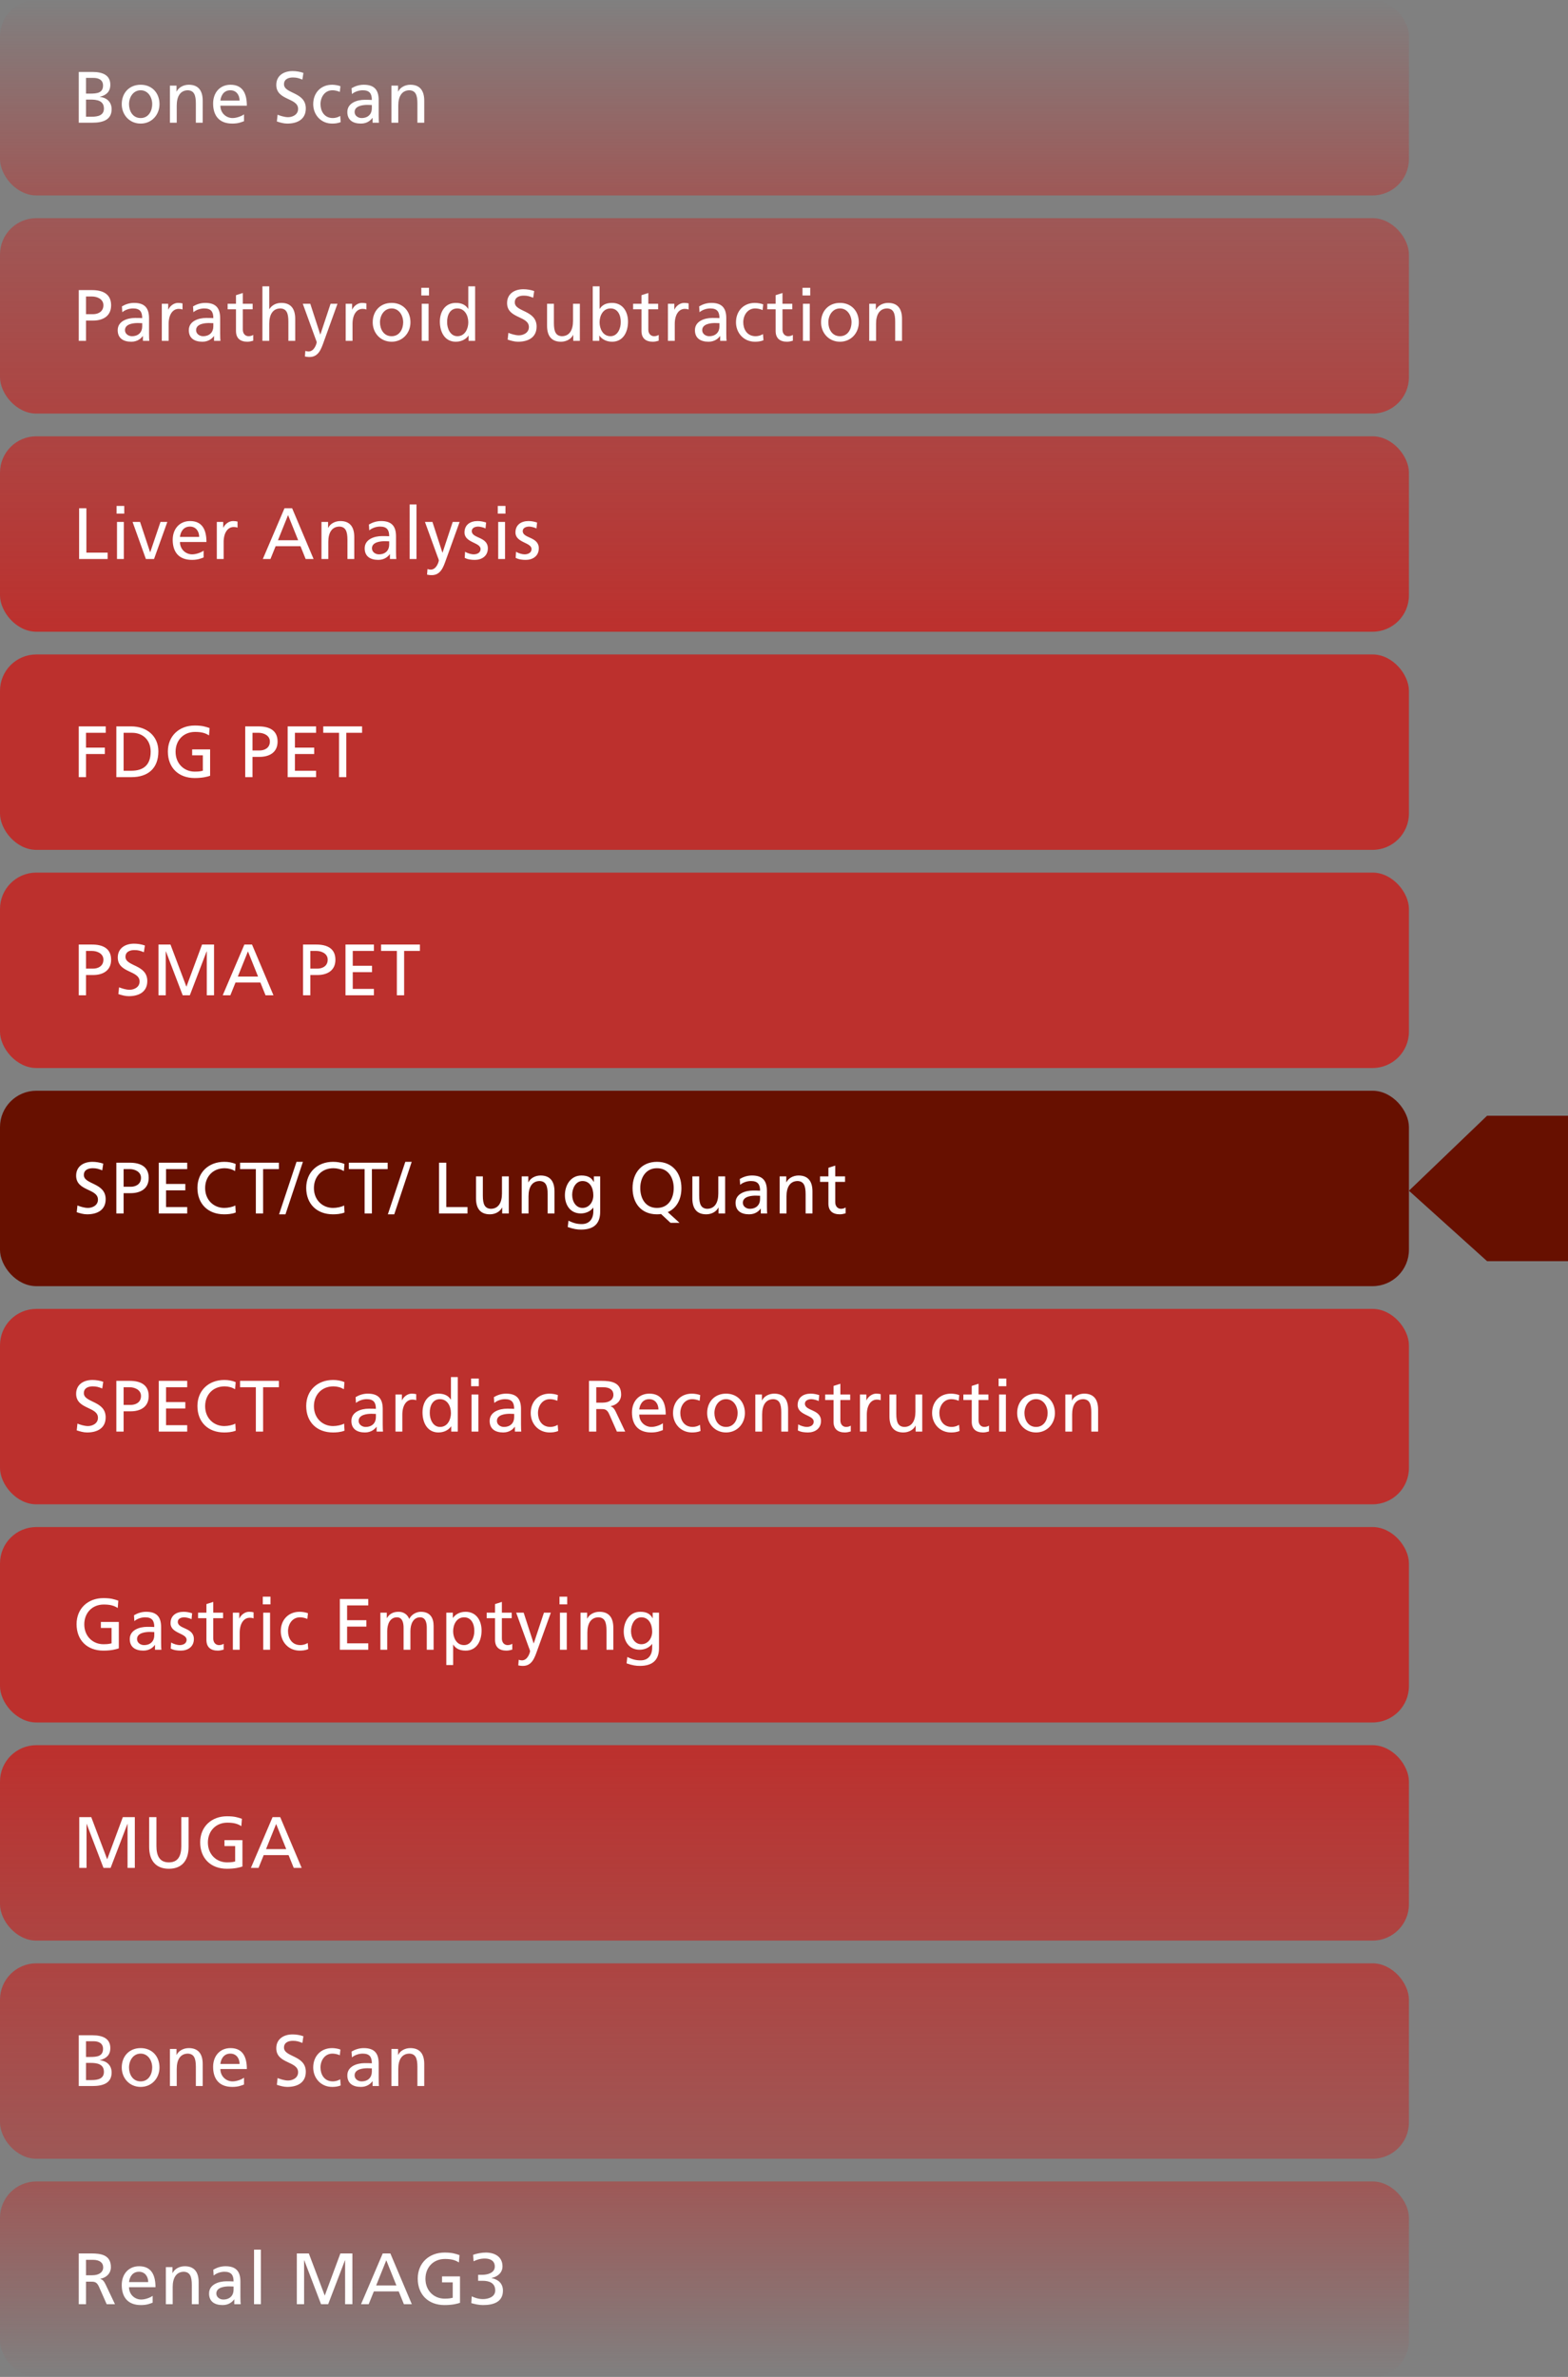 <svg width="345" height="523" viewBox="0 0 345 523" fill="none" xmlns="http://www.w3.org/2000/svg">
<rect x="0" y="0" width="345" height="523" fill="#808080" stroke="none"/>
<rect width="310" height="43" rx="8" fill="url(#paint0_linear_1_42)"/>
<path d="M17.328 27V15.832H20.352C22.672 15.832 24.272 16.584 24.272 18.648C24.272 20.184 23.376 20.952 21.968 21.304V21.336C23.488 21.464 24.56 22.456 24.56 24.024C24.56 26.424 22.576 27 20.304 27H17.328ZM18.928 21.912V25.688H20.128C21.568 25.688 22.864 25.384 22.864 23.88C22.864 22.152 21.344 21.912 19.968 21.912H18.928ZM18.928 17.144V20.6H19.808C21.36 20.6 22.672 20.456 22.672 18.808C22.672 17.48 21.536 17.144 20.608 17.144H18.928ZM26.787 22.92C26.787 20.44 28.451 18.648 30.947 18.648C33.427 18.648 35.091 20.44 35.091 22.92C35.091 25.256 33.395 27.192 30.947 27.192C28.483 27.192 26.787 25.256 26.787 22.92ZM28.387 22.92C28.387 24.376 29.171 25.976 30.947 25.976C32.707 25.976 33.491 24.376 33.491 22.92C33.491 21.368 32.547 19.864 30.947 19.864C29.331 19.864 28.387 21.368 28.387 22.92ZM37.383 27V18.84H38.839V20.136H38.87C39.319 19.208 40.407 18.648 41.542 18.648C43.654 18.648 44.599 19.96 44.599 22.152V27H43.094V22.776C43.094 20.872 42.678 19.944 41.367 19.864C39.654 19.864 38.886 21.24 38.886 23.224V27H37.383ZM53.69 25.16V26.664C53.114 26.872 52.458 27.192 51.114 27.192C48.218 27.192 46.89 25.432 46.89 22.776C46.89 20.36 48.41 18.648 50.714 18.648C53.434 18.648 54.314 20.632 54.314 23.256H48.49C48.49 24.872 49.754 25.976 51.178 25.976C52.17 25.976 53.322 25.464 53.69 25.16ZM48.49 22.136H52.714C52.714 20.888 51.978 19.864 50.682 19.864C49.21 19.864 48.602 21.08 48.49 22.136ZM66.757 16.04L66.534 17.512C65.718 17.192 65.269 17.048 64.438 17.048C63.541 17.048 62.486 17.368 62.486 18.536C62.486 20.68 67.285 20.184 67.285 23.864C67.285 26.248 65.445 27.192 63.206 27.192C62.422 27.192 61.654 26.968 60.917 26.728L61.078 25.24C61.621 25.464 62.581 25.784 63.398 25.784C64.309 25.784 65.59 25.272 65.59 23.96C65.59 21.464 60.789 22.152 60.789 18.68C60.789 16.696 62.358 15.64 64.374 15.64C65.109 15.64 65.99 15.768 66.757 16.04ZM74.9 18.968L74.772 20.216C74.195 19.976 73.62 19.864 73.139 19.864C71.46 19.864 70.516 21.368 70.516 22.92C70.516 24.376 71.299 25.976 73.236 25.976C73.748 25.976 74.388 25.816 74.852 25.512L74.963 26.856C74.34 27.144 73.62 27.192 73.076 27.192C70.612 27.192 68.915 25.256 68.915 22.92C68.915 20.44 70.579 18.648 73.076 18.648C73.683 18.648 74.468 18.792 74.9 18.968ZM77.431 20.696L77.351 19.416C78.103 18.968 78.999 18.648 80.039 18.648C82.375 18.648 83.319 19.8 83.319 22.024V25.4C83.319 26.328 83.351 26.76 83.383 27H81.975V25.944H81.943C81.591 26.44 80.791 27.192 79.415 27.192C77.655 27.192 76.423 26.424 76.423 24.648C76.423 22.6 78.663 21.96 80.215 21.96C80.807 21.96 81.223 21.96 81.815 21.992C81.815 20.584 81.303 19.864 79.799 19.864C78.951 19.864 78.039 20.184 77.431 20.696ZM81.815 23.832V23.112C81.495 23.112 81.175 23.08 80.855 23.08C80.039 23.08 78.023 23.208 78.023 24.648C78.023 25.512 78.855 25.976 79.543 25.976C81.031 25.976 81.815 25.048 81.815 23.832ZM86.127 27V18.84H87.584V20.136H87.615C88.064 19.208 89.151 18.648 90.287 18.648C92.4 18.648 93.344 19.96 93.344 22.152V27H91.84V22.776C91.84 20.872 91.424 19.944 90.112 19.864C88.4 19.864 87.632 21.24 87.632 23.224V27H86.127Z" fill="white"/>
<rect y="48" width="310" height="43" rx="8" fill="url(#paint1_linear_1_42)"/>
<path d="M18.928 65.24V69.128H20.512C21.504 69.128 22.752 68.632 22.752 67.16C22.752 65.752 21.28 65.24 20.288 65.24H18.928ZM17.328 75V63.832H20.256C22.544 63.832 24.448 64.632 24.448 67.176C24.448 69.656 22.512 70.536 20.496 70.536H18.928V75H17.328ZM26.905 68.696L26.825 67.416C27.577 66.968 28.473 66.648 29.513 66.648C31.849 66.648 32.793 67.8 32.793 70.024V73.4C32.793 74.328 32.825 74.76 32.857 75H31.449V73.944H31.417C31.065 74.44 30.265 75.192 28.889 75.192C27.129 75.192 25.897 74.424 25.897 72.648C25.897 70.6 28.137 69.96 29.689 69.96C30.281 69.96 30.697 69.96 31.289 69.992C31.289 68.584 30.777 67.864 29.273 67.864C28.425 67.864 27.513 68.184 26.905 68.696ZM31.289 71.832V71.112C30.969 71.112 30.649 71.08 30.329 71.08C29.513 71.08 27.497 71.208 27.497 72.648C27.497 73.512 28.329 73.976 29.017 73.976C30.505 73.976 31.289 73.048 31.289 71.832ZM35.601 75V66.84H37.009V68.104H37.041C37.441 67.256 38.305 66.648 39.169 66.648C39.617 66.648 39.841 66.696 40.161 66.76V68.104C39.889 67.992 39.585 67.96 39.329 67.96C37.985 67.96 37.105 69.24 37.105 71.288V75H35.601ZM42.554 68.696L42.474 67.416C43.226 66.968 44.122 66.648 45.162 66.648C47.498 66.648 48.442 67.8 48.442 70.024V73.4C48.442 74.328 48.474 74.76 48.506 75H47.098V73.944H47.066C46.714 74.44 45.914 75.192 44.538 75.192C42.778 75.192 41.546 74.424 41.546 72.648C41.546 70.6 43.786 69.96 45.338 69.96C45.93 69.96 46.346 69.96 46.938 69.992C46.938 68.584 46.426 67.864 44.922 67.864C44.074 67.864 43.162 68.184 42.554 68.696ZM46.938 71.832V71.112C46.618 71.112 46.298 71.08 45.978 71.08C45.162 71.08 43.146 71.208 43.146 72.648C43.146 73.512 43.978 73.976 44.666 73.976C46.154 73.976 46.938 73.048 46.938 71.832ZM55.587 66.84V68.056H53.427V72.52C53.427 73.464 54.003 73.976 54.691 73.976C55.155 73.976 55.491 73.832 55.715 73.688V74.968C55.379 75.064 54.915 75.192 54.435 75.192C52.883 75.192 51.923 74.456 51.923 72.824V68.056H50.083V66.84H51.923V64.952L53.427 64.472V66.84H55.587ZM57.739 75V63H59.243V68.008H59.275C59.819 67.144 60.763 66.648 61.899 66.648C64.011 66.648 64.955 67.96 64.955 70.152V75H63.451V70.776C63.451 68.872 63.035 67.944 61.723 67.864C60.011 67.864 59.243 69.24 59.243 71.224V75H57.739ZM67.087 78.44L67.183 77.208C67.375 77.272 67.631 77.336 67.887 77.336C69.231 77.336 69.679 75.48 69.679 75.32C69.679 75.144 69.487 74.728 69.391 74.456L66.623 66.84H68.271L70.463 73.592H70.495L72.735 66.84H74.255L71.247 75.176C70.687 76.744 70.095 78.552 68.111 78.552C67.631 78.552 67.359 78.488 67.087 78.44ZM76.061 75V66.84H77.469V68.104H77.501C77.901 67.256 78.765 66.648 79.629 66.648C80.077 66.648 80.301 66.696 80.621 66.76V68.104C80.349 67.992 80.045 67.96 79.789 67.96C78.445 67.96 77.565 69.24 77.565 71.288V75H76.061ZM82.005 70.92C82.005 68.44 83.669 66.648 86.165 66.648C88.645 66.648 90.309 68.44 90.309 70.92C90.309 73.256 88.613 75.192 86.165 75.192C83.701 75.192 82.005 73.256 82.005 70.92ZM83.605 70.92C83.605 72.376 84.389 73.976 86.165 73.976C87.925 73.976 88.709 72.376 88.709 70.92C88.709 69.368 87.765 67.864 86.165 67.864C84.549 67.864 83.605 69.368 83.605 70.92ZM92.793 75V66.84H94.297V75H92.793ZM94.393 63.32V65.016H92.697V63.32H94.393ZM103.1 75V73.848H103.068C102.668 74.456 101.74 75.192 100.284 75.192C97.82 75.192 96.78 73 96.78 70.776C96.78 68.584 97.932 66.648 100.3 66.648C101.724 66.648 102.54 67.208 103.004 67.96H103.036V63H104.54V75H103.1ZM98.38 70.888C98.348 72.168 99.02 73.976 100.636 73.976C102.332 73.976 103.036 72.296 103.036 70.936C103.036 69.416 102.252 67.864 100.62 67.864C98.988 67.864 98.348 69.4 98.38 70.888ZM117.538 64.04L117.314 65.512C116.498 65.192 116.05 65.048 115.218 65.048C114.322 65.048 113.266 65.368 113.266 66.536C113.266 68.68 118.066 68.184 118.066 71.864C118.066 74.248 116.226 75.192 113.986 75.192C113.202 75.192 112.434 74.968 111.698 74.728L111.858 73.24C112.402 73.464 113.362 73.784 114.178 73.784C115.09 73.784 116.37 73.272 116.37 71.96C116.37 69.464 111.57 70.152 111.57 66.68C111.57 64.696 113.138 63.64 115.154 63.64C115.89 63.64 116.77 63.768 117.538 64.04ZM127.584 66.84V75H126.128V73.704H126.096C125.648 74.632 124.56 75.192 123.424 75.192C121.312 75.192 120.368 73.88 120.368 71.688V66.84H121.872V71.064C121.872 72.968 122.288 73.896 123.6 73.976C125.312 73.976 126.08 72.6 126.08 70.616V66.84H127.584ZM130.419 75V63H131.923V67.96H131.955C132.419 67.208 133.235 66.648 134.659 66.648C137.027 66.648 138.179 68.584 138.179 70.776C138.179 73.016 137.139 75.192 134.675 75.192C133.219 75.192 132.291 74.456 131.891 73.848H131.859V75H130.419ZM136.579 70.888C136.611 69.416 135.971 67.864 134.339 67.864C132.707 67.864 131.923 69.416 131.923 70.936C131.923 72.296 132.627 73.976 134.323 73.976C135.939 73.976 136.611 72.168 136.579 70.888ZM144.807 66.84V68.056H142.647V72.52C142.647 73.464 143.223 73.976 143.911 73.976C144.375 73.976 144.711 73.832 144.935 73.688V74.968C144.599 75.064 144.135 75.192 143.655 75.192C142.103 75.192 141.143 74.456 141.143 72.824V68.056H139.303V66.84H141.143V64.952L142.647 64.472V66.84H144.807ZM146.959 75V66.84H148.367V68.104H148.399C148.799 67.256 149.663 66.648 150.527 66.648C150.975 66.648 151.199 66.696 151.519 66.76V68.104C151.247 67.992 150.943 67.96 150.687 67.96C149.343 67.96 148.463 69.24 148.463 71.288V75H146.959ZM153.912 68.696L153.832 67.416C154.584 66.968 155.48 66.648 156.52 66.648C158.856 66.648 159.8 67.8 159.8 70.024V73.4C159.8 74.328 159.832 74.76 159.864 75H158.456V73.944H158.424C158.072 74.44 157.272 75.192 155.896 75.192C154.136 75.192 152.904 74.424 152.904 72.648C152.904 70.6 155.144 69.96 156.696 69.96C157.288 69.96 157.704 69.96 158.296 69.992C158.296 68.584 157.784 67.864 156.28 67.864C155.432 67.864 154.52 68.184 153.912 68.696ZM158.296 71.832V71.112C157.976 71.112 157.656 71.08 157.336 71.08C156.52 71.08 154.504 71.208 154.504 72.648C154.504 73.512 155.336 73.976 156.024 73.976C157.512 73.976 158.296 73.048 158.296 71.832ZM167.921 66.968L167.793 68.216C167.217 67.976 166.641 67.864 166.161 67.864C164.481 67.864 163.537 69.368 163.537 70.92C163.537 72.376 164.321 73.976 166.257 73.976C166.769 73.976 167.409 73.816 167.873 73.512L167.985 74.856C167.361 75.144 166.641 75.192 166.097 75.192C163.633 75.192 161.937 73.256 161.937 70.92C161.937 68.44 163.601 66.648 166.097 66.648C166.705 66.648 167.489 66.792 167.921 66.968ZM174.324 66.84V68.056H172.164V72.52C172.164 73.464 172.74 73.976 173.428 73.976C173.892 73.976 174.228 73.832 174.452 73.688V74.968C174.116 75.064 173.652 75.192 173.172 75.192C171.62 75.192 170.66 74.456 170.66 72.824V68.056H168.82V66.84H170.66V64.952L172.164 64.472V66.84H174.324ZM176.669 75V66.84H178.173V75H176.669ZM178.269 63.32V65.016H176.573V63.32H178.269ZM180.656 70.92C180.656 68.44 182.32 66.648 184.816 66.648C187.296 66.648 188.96 68.44 188.96 70.92C188.96 73.256 187.264 75.192 184.816 75.192C182.352 75.192 180.656 73.256 180.656 70.92ZM182.256 70.92C182.256 72.376 183.04 73.976 184.816 73.976C186.576 73.976 187.36 72.376 187.36 70.92C187.36 69.368 186.416 67.864 184.816 67.864C183.2 67.864 182.256 69.368 182.256 70.92ZM191.251 75V66.84H192.707V68.136H192.739C193.187 67.208 194.275 66.648 195.411 66.648C197.523 66.648 198.467 67.96 198.467 70.152V75H196.963V70.776C196.963 68.872 196.547 67.944 195.235 67.864C193.523 67.864 192.755 69.24 192.755 71.224V75H191.251Z" fill="white"/>
<rect y="96" width="310" height="43" rx="8" fill="url(#paint2_linear_1_42)"/>
<path d="M17.408 123V111.832H19.008V121.592H23.68V123H17.408ZM25.742 123V114.84H27.246V123H25.742ZM27.342 111.32V113.016H25.646V111.32H27.342ZM36.817 114.84L33.889 123H32.097L29.169 114.84H30.817L33.025 121.496H33.057L35.313 114.84H36.817ZM44.799 121.16V122.664C44.223 122.872 43.567 123.192 42.223 123.192C39.327 123.192 37.999 121.432 37.999 118.776C37.999 116.36 39.519 114.648 41.823 114.648C44.543 114.648 45.423 116.632 45.423 119.256H39.599C39.599 120.872 40.863 121.976 42.287 121.976C43.279 121.976 44.431 121.464 44.799 121.16ZM39.599 118.136H43.823C43.823 116.888 43.087 115.864 41.791 115.864C40.319 115.864 39.711 117.08 39.599 118.136ZM47.704 123V114.84H49.112V116.104H49.144C49.544 115.256 50.408 114.648 51.272 114.648C51.72 114.648 51.944 114.696 52.264 114.76V116.104C51.992 115.992 51.688 115.96 51.432 115.96C50.088 115.96 49.208 117.24 49.208 119.288V123H47.704ZM57.828 123L62.596 111.832H64.276L68.996 123H67.252L66.116 120.184H60.644L59.508 123H57.828ZM65.604 118.872L63.38 113.336L61.156 118.872H65.604ZM70.733 123V114.84H72.189V116.136H72.221C72.668 115.208 73.757 114.648 74.892 114.648C77.004 114.648 77.948 115.96 77.948 118.152V123H76.445V118.776C76.445 116.872 76.028 115.944 74.716 115.864C73.004 115.864 72.237 117.24 72.237 119.224V123H70.733ZM81.248 116.696L81.168 115.416C81.92 114.968 82.816 114.648 83.856 114.648C86.192 114.648 87.136 115.8 87.136 118.024V121.4C87.136 122.328 87.168 122.76 87.2 123H85.792V121.944H85.76C85.408 122.44 84.608 123.192 83.232 123.192C81.472 123.192 80.24 122.424 80.24 120.648C80.24 118.6 82.48 117.96 84.032 117.96C84.624 117.96 85.04 117.96 85.632 117.992C85.632 116.584 85.12 115.864 83.616 115.864C82.768 115.864 81.856 116.184 81.248 116.696ZM85.632 119.832V119.112C85.312 119.112 84.992 119.08 84.672 119.08C83.856 119.08 81.84 119.208 81.84 120.648C81.84 121.512 82.672 121.976 83.36 121.976C84.848 121.976 85.632 121.048 85.632 119.832ZM90.136 123V111H91.64V123H90.136ZM93.963 126.44L94.059 125.208C94.251 125.272 94.507 125.336 94.763 125.336C96.108 125.336 96.555 123.48 96.555 123.32C96.555 123.144 96.364 122.728 96.267 122.456L93.499 114.84H95.147L97.34 121.592H97.371L99.612 114.84H101.131L98.124 123.176C97.564 124.744 96.972 126.552 94.987 126.552C94.507 126.552 94.236 126.488 93.963 126.44ZM102.25 122.744L102.33 121.4C102.922 121.784 103.77 121.976 104.202 121.976C104.89 121.976 105.738 121.688 105.738 120.808C105.738 119.32 102.202 119.448 102.202 117.16C102.202 115.464 103.466 114.648 105.082 114.648C105.786 114.648 106.362 114.792 106.954 114.968L106.826 116.28C106.49 116.072 105.594 115.864 105.242 115.864C104.474 115.864 103.802 116.184 103.802 116.856C103.802 118.52 107.338 118.04 107.338 120.648C107.338 122.392 105.946 123.192 104.49 123.192C103.722 123.192 102.938 123.112 102.25 122.744ZM109.618 123V114.84H111.122V123H109.618ZM111.218 111.32V113.016H109.522V111.32H111.218ZM113.461 122.744L113.541 121.4C114.133 121.784 114.981 121.976 115.413 121.976C116.101 121.976 116.949 121.688 116.949 120.808C116.949 119.32 113.413 119.448 113.413 117.16C113.413 115.464 114.677 114.648 116.293 114.648C116.997 114.648 117.573 114.792 118.165 114.968L118.037 116.28C117.701 116.072 116.805 115.864 116.453 115.864C115.685 115.864 115.013 116.184 115.013 116.856C115.013 118.52 118.549 118.04 118.549 120.648C118.549 122.392 117.157 123.192 115.701 123.192C114.933 123.192 114.149 123.112 113.461 122.744Z" fill="white"/>
<rect y="144" width="310" height="43" rx="8" fill="#BC302D"/>
<path d="M17.328 171V159.832H23.264V161.24H18.928V164.504H23.072V165.912H18.928V171H17.328ZM25.598 171V159.832H28.894C32.206 159.832 34.846 161.88 34.846 165.32C34.846 169.064 32.574 171 28.894 171H25.598ZM27.198 161.24V169.592H28.878C31.63 169.592 33.15 168.264 33.15 165.384C33.15 162.776 31.374 161.24 29.07 161.24H27.198ZM46.119 160.2L45.991 161.816C45.207 161.304 44.359 161.048 42.919 161.048C40.343 161.048 38.631 162.92 38.631 165.416C38.631 168.04 40.519 169.784 42.839 169.784C43.943 169.784 44.231 169.672 44.631 169.592V166.2H42.279V164.888H46.231V170.696C45.623 170.904 44.567 171.192 42.823 171.192C39.287 171.192 36.935 168.92 36.935 165.368C36.935 161.928 39.431 159.64 42.839 159.64C44.471 159.64 45.191 159.88 46.119 160.2ZM55.555 161.24V165.128H57.139C58.131 165.128 59.379 164.632 59.379 163.16C59.379 161.752 57.907 161.24 56.915 161.24H55.555ZM53.955 171V159.832H56.883C59.171 159.832 61.075 160.632 61.075 163.176C61.075 165.656 59.139 166.536 57.123 166.536H55.555V171H53.955ZM63.291 171V159.832H69.547V161.24H64.891V164.504H69.132V165.912H64.891V169.592H69.547V171H63.291ZM74.596 171V161.24H71.124V159.832H79.668V161.24H76.196V171H74.596Z" fill="white"/>
<rect y="192" width="310" height="43" rx="8" fill="#BC302D"/>
<path d="M18.928 209.24V213.128H20.512C21.504 213.128 22.752 212.632 22.752 211.16C22.752 209.752 21.28 209.24 20.288 209.24H18.928ZM17.328 219V207.832H20.256C22.544 207.832 24.448 208.632 24.448 211.176C24.448 213.656 22.512 214.536 20.496 214.536H18.928V219H17.328ZM31.881 208.04L31.657 209.512C30.841 209.192 30.393 209.048 29.561 209.048C28.665 209.048 27.609 209.368 27.609 210.536C27.609 212.68 32.409 212.184 32.409 215.864C32.409 218.248 30.569 219.192 28.329 219.192C27.545 219.192 26.777 218.968 26.041 218.728L26.201 217.24C26.745 217.464 27.705 217.784 28.521 217.784C29.433 217.784 30.713 217.272 30.713 215.96C30.713 213.464 25.913 214.152 25.913 210.68C25.913 208.696 27.481 207.64 29.497 207.64C30.233 207.64 31.113 207.768 31.881 208.04ZM34.871 219V207.832H37.511L41.015 217.112L44.455 207.832H47.095V219H45.495V209.336H45.463L41.767 219H40.199L36.503 209.336H36.471V219H34.871ZM49.002 219L53.77 207.832H55.45L60.17 219H58.426L57.29 216.184H51.818L50.682 219H49.002ZM56.778 214.872L54.554 209.336L52.33 214.872H56.778ZM68.278 209.24V213.128H69.862C70.854 213.128 72.102 212.632 72.102 211.16C72.102 209.752 70.63 209.24 69.638 209.24H68.278ZM66.678 219V207.832H69.606C71.894 207.832 73.798 208.632 73.798 211.176C73.798 213.656 71.862 214.536 69.846 214.536H68.278V219H66.678ZM76.015 219V207.832H82.271V209.24H77.615V212.504H81.855V213.912H77.615V217.592H82.271V219H76.015ZM87.319 219V209.24H83.847V207.832H92.391V209.24H88.919V219H87.319Z" fill="white"/>
<rect y="240" width="310" height="43" rx="8" fill="#671000"/>
<path d="M22.72 256.04L22.496 257.512C21.68 257.192 21.232 257.048 20.4 257.048C19.504 257.048 18.448 257.368 18.448 258.536C18.448 260.68 23.248 260.184 23.248 263.864C23.248 266.248 21.408 267.192 19.168 267.192C18.384 267.192 17.616 266.968 16.88 266.728L17.04 265.24C17.584 265.464 18.544 265.784 19.36 265.784C20.272 265.784 21.552 265.272 21.552 263.96C21.552 261.464 16.752 262.152 16.752 258.68C16.752 256.696 18.32 255.64 20.336 255.64C21.072 255.64 21.952 255.768 22.72 256.04ZM27.198 257.24V261.128H28.782C29.774 261.128 31.022 260.632 31.022 259.16C31.022 257.752 29.55 257.24 28.558 257.24H27.198ZM25.598 267V255.832H28.526C30.814 255.832 32.718 256.632 32.718 259.176C32.718 261.656 30.782 262.536 28.766 262.536H27.198V267H25.598ZM34.935 267V255.832H41.191V257.24H36.535V260.504H40.775V261.912H36.535V265.592H41.191V267H34.935ZM51.855 256.12L51.727 257.672C51.023 257.256 50.239 257.048 49.423 257.048C46.847 257.048 45.135 258.904 45.135 261.416C45.135 264.04 47.023 265.784 49.343 265.784C50.143 265.784 51.215 265.576 51.775 265.24L51.871 266.792C51.023 267.144 49.983 267.192 49.327 267.192C45.791 267.192 43.439 264.92 43.439 261.368C43.439 257.928 45.935 255.64 49.343 255.64C50.207 255.64 51.055 255.768 51.855 256.12ZM56.291 267V257.24H52.819V255.832H61.362V257.24H57.891V267H56.291ZM61.403 267.192L65.243 255.64H66.651L62.811 267.192H61.403ZM75.79 256.12L75.662 257.672C74.958 257.256 74.174 257.048 73.358 257.048C70.782 257.048 69.07 258.904 69.07 261.416C69.07 264.04 70.958 265.784 73.278 265.784C74.078 265.784 75.15 265.576 75.71 265.24L75.806 266.792C74.958 267.144 73.918 267.192 73.262 267.192C69.726 267.192 67.374 264.92 67.374 261.368C67.374 257.928 69.87 255.64 73.278 255.64C74.142 255.64 74.99 255.768 75.79 256.12ZM80.225 267V257.24H76.754V255.832H85.297V257.24H81.826V267H80.225ZM85.338 267.192L89.178 255.64H90.586L86.746 267.192H85.338ZM96.592 267V255.832H98.192V265.592H102.864V267H96.592ZM111.95 258.84V267H110.494V265.704H110.462C110.014 266.632 108.926 267.192 107.79 267.192C105.678 267.192 104.734 265.88 104.734 263.688V258.84H106.238V263.064C106.238 264.968 106.654 265.896 107.966 265.976C109.678 265.976 110.446 264.6 110.446 262.616V258.84H111.95ZM114.786 267V258.84H116.242V260.136H116.274C116.722 259.208 117.81 258.648 118.946 258.648C121.058 258.648 122.002 259.96 122.002 262.152V267H120.498V262.776C120.498 260.872 120.082 259.944 118.77 259.864C117.058 259.864 116.29 261.24 116.29 263.224V267H114.786ZM132.053 258.84V266.648C132.053 269.128 130.773 270.552 127.845 270.552C126.981 270.552 126.229 270.44 124.917 269.992L125.077 268.6C126.229 269.128 126.917 269.336 128.021 269.336C129.605 269.336 130.549 268.264 130.549 266.536V265.736H130.517C129.877 266.584 128.821 267 127.781 267C125.445 267 124.293 265.096 124.293 262.984C124.293 260.888 125.477 258.648 127.941 258.648C129.381 258.648 130.181 259.176 130.629 260.056H130.661V258.84H132.053ZM128.165 265.784C129.573 265.784 130.549 264.536 130.549 263.016C130.549 261.32 129.765 259.864 128.165 259.864C126.645 259.864 125.893 261.512 125.893 262.904C125.893 264.44 126.757 265.784 128.165 265.784ZM140.875 261.416C140.875 263.64 141.979 265.784 144.555 265.784C147.131 265.784 148.235 263.64 148.235 261.416C148.235 259.144 147.019 257.032 144.555 257.048C142.091 257.032 140.875 259.144 140.875 261.416ZM147.531 269.064L145.451 267.128C145.307 267.144 145.163 267.16 145.019 267.176C144.875 267.192 144.715 267.192 144.555 267.192C141.147 267.192 139.179 264.808 139.179 261.416C139.179 258.104 141.163 255.64 144.555 255.64C147.947 255.64 149.931 258.104 149.931 261.416C149.931 263.912 148.859 265.864 146.923 266.712L149.515 269.064H147.531ZM159.55 258.84V267H158.094V265.704H158.062C157.614 266.632 156.526 267.192 155.39 267.192C153.278 267.192 152.334 265.88 152.334 263.688V258.84H153.838V263.064C153.838 264.968 154.254 265.896 155.566 265.976C157.278 265.976 158.046 264.6 158.046 262.616V258.84H159.55ZM162.85 260.696L162.77 259.416C163.522 258.968 164.418 258.648 165.458 258.648C167.794 258.648 168.738 259.8 168.738 262.024V265.4C168.738 266.328 168.77 266.76 168.802 267H167.394V265.944H167.362C167.01 266.44 166.21 267.192 164.834 267.192C163.074 267.192 161.842 266.424 161.842 264.648C161.842 262.6 164.082 261.96 165.634 261.96C166.226 261.96 166.642 261.96 167.234 261.992C167.234 260.584 166.722 259.864 165.218 259.864C164.37 259.864 163.458 260.184 162.85 260.696ZM167.234 263.832V263.112C166.914 263.112 166.594 263.08 166.274 263.08C165.458 263.08 163.442 263.208 163.442 264.648C163.442 265.512 164.274 265.976 164.962 265.976C166.45 265.976 167.234 265.048 167.234 263.832ZM171.546 267V258.84H173.002V260.136H173.034C173.482 259.208 174.57 258.648 175.706 258.648C177.818 258.648 178.762 259.96 178.762 262.152V267H177.258V262.776C177.258 260.872 176.842 259.944 175.53 259.864C173.818 259.864 173.05 261.24 173.05 263.224V267H171.546ZM185.934 258.84V260.056H183.774V264.52C183.774 265.464 184.35 265.976 185.038 265.976C185.502 265.976 185.838 265.832 186.062 265.688V266.968C185.726 267.064 185.262 267.192 184.782 267.192C183.23 267.192 182.27 266.456 182.27 264.824V260.056H180.43V258.84H182.27V256.952L183.774 256.472V258.84H185.934Z" fill="white"/>
<path d="M327.195 245.5H345V277.5H327.195L310 262L327.195 245.5Z" fill="#671000"/>
<rect y="288" width="310" height="43" rx="8" fill="#BC302D"/>
<path d="M22.72 304.04L22.496 305.512C21.68 305.192 21.232 305.048 20.4 305.048C19.504 305.048 18.448 305.368 18.448 306.536C18.448 308.68 23.248 308.184 23.248 311.864C23.248 314.248 21.408 315.192 19.168 315.192C18.384 315.192 17.616 314.968 16.88 314.728L17.04 313.24C17.584 313.464 18.544 313.784 19.36 313.784C20.272 313.784 21.552 313.272 21.552 311.96C21.552 309.464 16.752 310.152 16.752 306.68C16.752 304.696 18.32 303.64 20.336 303.64C21.072 303.64 21.952 303.768 22.72 304.04ZM27.198 305.24V309.128H28.782C29.774 309.128 31.022 308.632 31.022 307.16C31.022 305.752 29.55 305.24 28.558 305.24H27.198ZM25.598 315V303.832H28.526C30.814 303.832 32.718 304.632 32.718 307.176C32.718 309.656 30.782 310.536 28.766 310.536H27.198V315H25.598ZM34.935 315V303.832H41.191V305.24H36.535V308.504H40.775V309.912H36.535V313.592H41.191V315H34.935ZM51.855 304.12L51.727 305.672C51.023 305.256 50.239 305.048 49.423 305.048C46.847 305.048 45.135 306.904 45.135 309.416C45.135 312.04 47.023 313.784 49.343 313.784C50.143 313.784 51.215 313.576 51.775 313.24L51.871 314.792C51.023 315.144 49.983 315.192 49.327 315.192C45.791 315.192 43.439 312.92 43.439 309.368C43.439 305.928 45.935 303.64 49.343 303.64C50.207 303.64 51.055 303.768 51.855 304.12ZM56.291 315V305.24H52.819V303.832H61.362V305.24H57.891V315H56.291ZM75.79 304.12L75.662 305.672C74.958 305.256 74.174 305.048 73.358 305.048C70.782 305.048 69.07 306.904 69.07 309.416C69.07 312.04 70.958 313.784 73.278 313.784C74.078 313.784 75.15 313.576 75.71 313.24L75.806 314.792C74.958 315.144 73.918 315.192 73.262 315.192C69.726 315.192 67.374 312.92 67.374 309.368C67.374 305.928 69.87 303.64 73.278 303.64C74.142 303.64 74.99 303.768 75.79 304.12ZM78.322 308.696L78.242 307.416C78.993 306.968 79.889 306.648 80.93 306.648C83.266 306.648 84.21 307.8 84.21 310.024V313.4C84.21 314.328 84.242 314.76 84.273 315H82.865V313.944H82.834C82.481 314.44 81.681 315.192 80.305 315.192C78.546 315.192 77.314 314.424 77.314 312.648C77.314 310.6 79.553 309.96 81.106 309.96C81.698 309.96 82.114 309.96 82.706 309.992C82.706 308.584 82.194 307.864 80.689 307.864C79.841 307.864 78.93 308.184 78.322 308.696ZM82.706 311.832V311.112C82.385 311.112 82.066 311.08 81.746 311.08C80.93 311.08 78.913 311.208 78.913 312.648C78.913 313.512 79.746 313.976 80.433 313.976C81.921 313.976 82.706 313.048 82.706 311.832ZM87.018 315V306.84H88.426V308.104H88.458C88.858 307.256 89.722 306.648 90.586 306.648C91.034 306.648 91.258 306.696 91.578 306.76V308.104C91.306 307.992 91.002 307.96 90.746 307.96C89.402 307.96 88.522 309.24 88.522 311.288V315H87.018ZM99.283 315V313.848H99.251C98.851 314.456 97.923 315.192 96.467 315.192C94.003 315.192 92.963 313 92.963 310.776C92.963 308.584 94.115 306.648 96.483 306.648C97.907 306.648 98.723 307.208 99.187 307.96H99.219V303H100.723V315H99.283ZM94.563 310.888C94.531 312.168 95.203 313.976 96.819 313.976C98.515 313.976 99.219 312.296 99.219 310.936C99.219 309.416 98.435 307.864 96.803 307.864C95.171 307.864 94.531 309.4 94.563 310.888ZM103.75 315V306.84H105.254V315H103.75ZM105.35 303.32V305.016H103.654V303.32H105.35ZM108.745 308.696L108.665 307.416C109.417 306.968 110.313 306.648 111.353 306.648C113.689 306.648 114.633 307.8 114.633 310.024V313.4C114.633 314.328 114.665 314.76 114.697 315H113.289V313.944H113.257C112.905 314.44 112.105 315.192 110.729 315.192C108.969 315.192 107.737 314.424 107.737 312.648C107.737 310.6 109.977 309.96 111.529 309.96C112.121 309.96 112.537 309.96 113.129 309.992C113.129 308.584 112.617 307.864 111.113 307.864C110.265 307.864 109.353 308.184 108.745 308.696ZM113.129 311.832V311.112C112.809 311.112 112.489 311.08 112.169 311.08C111.353 311.08 109.337 311.208 109.337 312.648C109.337 313.512 110.169 313.976 110.857 313.976C112.345 313.976 113.129 313.048 113.129 311.832ZM122.754 306.968L122.626 308.216C122.05 307.976 121.474 307.864 120.994 307.864C119.314 307.864 118.37 309.368 118.37 310.92C118.37 312.376 119.154 313.976 121.09 313.976C121.602 313.976 122.242 313.816 122.706 313.512L122.818 314.856C122.194 315.144 121.474 315.192 120.93 315.192C118.466 315.192 116.77 313.256 116.77 310.92C116.77 308.44 118.434 306.648 120.93 306.648C121.538 306.648 122.322 306.792 122.754 306.968ZM129.592 315V303.832H132.328C134.536 303.832 136.664 304.184 136.664 306.856C136.664 308.216 135.656 309.176 134.36 309.4V309.432C134.856 309.624 135.096 309.864 135.448 310.552L137.56 315H135.736L134.024 311.128C133.528 310.04 133 310.04 132.152 310.04H131.192V315H129.592ZM131.192 305.24V308.632H132.552C134.072 308.632 134.968 307.96 134.968 306.888C134.968 305.88 134.2 305.24 132.728 305.24H131.192ZM145.852 313.16V314.664C145.276 314.872 144.62 315.192 143.276 315.192C140.38 315.192 139.052 313.432 139.052 310.776C139.052 308.36 140.572 306.648 142.876 306.648C145.596 306.648 146.476 308.632 146.476 311.256H140.652C140.652 312.872 141.916 313.976 143.34 313.976C144.332 313.976 145.484 313.464 145.852 313.16ZM140.652 310.136H144.876C144.876 308.888 144.14 307.864 142.844 307.864C141.372 307.864 140.764 309.08 140.652 310.136ZM154.068 306.968L153.94 308.216C153.364 307.976 152.788 307.864 152.308 307.864C150.628 307.864 149.684 309.368 149.684 310.92C149.684 312.376 150.468 313.976 152.404 313.976C152.916 313.976 153.556 313.816 154.02 313.512L154.132 314.856C153.508 315.144 152.788 315.192 152.244 315.192C149.78 315.192 148.084 313.256 148.084 310.92C148.084 308.44 149.748 306.648 152.244 306.648C152.852 306.648 153.636 306.792 154.068 306.968ZM155.592 310.92C155.592 308.44 157.256 306.648 159.752 306.648C162.232 306.648 163.896 308.44 163.896 310.92C163.896 313.256 162.2 315.192 159.752 315.192C157.288 315.192 155.592 313.256 155.592 310.92ZM157.192 310.92C157.192 312.376 157.976 313.976 159.752 313.976C161.512 313.976 162.296 312.376 162.296 310.92C162.296 309.368 161.352 307.864 159.752 307.864C158.136 307.864 157.192 309.368 157.192 310.92ZM166.187 315V306.84H167.643V308.136H167.675C168.123 307.208 169.211 306.648 170.347 306.648C172.459 306.648 173.403 307.96 173.403 310.152V315H171.899V310.776C171.899 308.872 171.483 307.944 170.171 307.864C168.459 307.864 167.691 309.24 167.691 311.224V315H166.187ZM175.55 314.744L175.63 313.4C176.222 313.784 177.07 313.976 177.502 313.976C178.19 313.976 179.038 313.688 179.038 312.808C179.038 311.32 175.502 311.448 175.502 309.16C175.502 307.464 176.766 306.648 178.382 306.648C179.086 306.648 179.662 306.792 180.254 306.968L180.126 308.28C179.79 308.072 178.894 307.864 178.542 307.864C177.774 307.864 177.102 308.184 177.102 308.856C177.102 310.52 180.638 310.04 180.638 312.648C180.638 314.392 179.246 315.192 177.79 315.192C177.022 315.192 176.238 315.112 175.55 314.744ZM187.063 306.84V308.056H184.903V312.52C184.903 313.464 185.479 313.976 186.167 313.976C186.631 313.976 186.967 313.832 187.191 313.688V314.968C186.855 315.064 186.391 315.192 185.911 315.192C184.359 315.192 183.399 314.456 183.399 312.824V308.056H181.559V306.84H183.399V304.952L184.903 304.472V306.84H187.063ZM189.216 315V306.84H190.624V308.104H190.656C191.056 307.256 191.92 306.648 192.784 306.648C193.232 306.648 193.456 306.696 193.776 306.76V308.104C193.504 307.992 193.2 307.96 192.944 307.96C191.6 307.96 190.72 309.24 190.72 311.288V315H189.216ZM202.92 306.84V315H201.464V313.704H201.432C200.984 314.632 199.896 315.192 198.76 315.192C196.648 315.192 195.704 313.88 195.704 311.688V306.84H197.208V311.064C197.208 312.968 197.624 313.896 198.936 313.976C200.648 313.976 201.416 312.6 201.416 310.616V306.84H202.92ZM211.068 306.968L210.94 308.216C210.364 307.976 209.788 307.864 209.308 307.864C207.628 307.864 206.684 309.368 206.684 310.92C206.684 312.376 207.468 313.976 209.404 313.976C209.916 313.976 210.556 313.816 211.02 313.512L211.132 314.856C210.508 315.144 209.788 315.192 209.244 315.192C206.78 315.192 205.084 313.256 205.084 310.92C205.084 308.44 206.748 306.648 209.244 306.648C209.852 306.648 210.636 306.792 211.068 306.968ZM217.471 306.84V308.056H215.311V312.52C215.311 313.464 215.887 313.976 216.575 313.976C217.039 313.976 217.375 313.832 217.599 313.688V314.968C217.263 315.064 216.799 315.192 216.319 315.192C214.767 315.192 213.807 314.456 213.807 312.824V308.056H211.967V306.84H213.807V304.952L215.311 304.472V306.84H217.471ZM219.816 315V306.84H221.32V315H219.816ZM221.416 303.32V305.016H219.72V303.32H221.416ZM223.803 310.92C223.803 308.44 225.467 306.648 227.963 306.648C230.443 306.648 232.107 308.44 232.107 310.92C232.107 313.256 230.411 315.192 227.963 315.192C225.499 315.192 223.803 313.256 223.803 310.92ZM225.403 310.92C225.403 312.376 226.187 313.976 227.963 313.976C229.723 313.976 230.507 312.376 230.507 310.92C230.507 309.368 229.563 307.864 227.963 307.864C226.347 307.864 225.403 309.368 225.403 310.92ZM234.398 315V306.84H235.854V308.136H235.886C236.334 307.208 237.422 306.648 238.558 306.648C240.67 306.648 241.614 307.96 241.614 310.152V315H240.11V310.776C240.11 308.872 239.694 307.944 238.382 307.864C236.67 307.864 235.902 309.24 235.902 311.224V315H234.398Z" fill="white"/>
<rect y="336" width="310" height="43" rx="8" fill="#BC302D"/>
<path d="M26.032 352.2L25.904 353.816C25.12 353.304 24.272 353.048 22.832 353.048C20.256 353.048 18.544 354.92 18.544 357.416C18.544 360.04 20.432 361.784 22.752 361.784C23.856 361.784 24.144 361.672 24.544 361.592V358.2H22.192V356.888H26.144V362.696C25.536 362.904 24.48 363.192 22.736 363.192C19.2 363.192 16.848 360.92 16.848 357.368C16.848 353.928 19.344 351.64 22.752 351.64C24.384 351.64 25.104 351.88 26.032 352.2ZM29.561 356.696L29.481 355.416C30.233 354.968 31.129 354.648 32.169 354.648C34.505 354.648 35.449 355.8 35.449 358.024V361.4C35.449 362.328 35.481 362.76 35.513 363H34.105V361.944H34.073C33.721 362.44 32.921 363.192 31.545 363.192C29.785 363.192 28.553 362.424 28.553 360.648C28.553 358.6 30.793 357.96 32.345 357.96C32.937 357.96 33.353 357.96 33.945 357.992C33.945 356.584 33.433 355.864 31.929 355.864C31.081 355.864 30.169 356.184 29.561 356.696ZM33.945 359.832V359.112C33.625 359.112 33.305 359.08 32.985 359.08C32.169 359.08 30.153 359.208 30.153 360.648C30.153 361.512 30.985 361.976 31.673 361.976C33.161 361.976 33.945 361.048 33.945 359.832ZM37.569 362.744L37.65 361.4C38.242 361.784 39.09 361.976 39.522 361.976C40.209 361.976 41.057 361.688 41.057 360.808C41.057 359.32 37.522 359.448 37.522 357.16C37.522 355.464 38.785 354.648 40.401 354.648C41.105 354.648 41.681 354.792 42.273 354.968L42.145 356.28C41.809 356.072 40.913 355.864 40.562 355.864C39.794 355.864 39.121 356.184 39.121 356.856C39.121 358.52 42.657 358.04 42.657 360.648C42.657 362.392 41.266 363.192 39.809 363.192C39.041 363.192 38.258 363.112 37.569 362.744ZM49.082 354.84V356.056H46.922V360.52C46.922 361.464 47.498 361.976 48.186 361.976C48.65 361.976 48.986 361.832 49.21 361.688V362.968C48.874 363.064 48.41 363.192 47.93 363.192C46.378 363.192 45.418 362.456 45.418 360.824V356.056H43.578V354.84H45.418V352.952L46.922 352.472V354.84H49.082ZM51.235 363V354.84H52.643V356.104H52.675C53.075 355.256 53.939 354.648 54.803 354.648C55.251 354.648 55.475 354.696 55.795 354.76V356.104C55.523 355.992 55.219 355.96 54.963 355.96C53.619 355.96 52.739 357.24 52.739 359.288V363H51.235ZM57.916 363V354.84H59.42V363H57.916ZM59.516 351.32V353.016H57.82V351.32H59.516ZM67.759 354.968L67.631 356.216C67.055 355.976 66.479 355.864 65.999 355.864C64.319 355.864 63.375 357.368 63.375 358.92C63.375 360.376 64.159 361.976 66.095 361.976C66.607 361.976 67.247 361.816 67.711 361.512L67.823 362.856C67.199 363.144 66.479 363.192 65.935 363.192C63.471 363.192 61.775 361.256 61.775 358.92C61.775 356.44 63.439 354.648 65.935 354.648C66.543 354.648 67.327 354.792 67.759 354.968ZM74.773 363V351.832H81.029V353.24H76.373V356.504H80.613V357.912H76.373V361.592H81.029V363H74.773ZM83.694 363V354.84H85.102V356.024H85.134C85.71 355.08 86.526 354.648 87.726 354.648C88.67 354.648 89.614 355.128 90.046 356.232C90.606 355.064 91.838 354.648 92.574 354.648C94.654 354.648 95.406 355.992 95.406 357.768V363H93.902V358.136C93.902 357.128 93.662 355.864 92.446 355.864C90.91 355.864 90.302 357.368 90.302 358.888V363H88.798V358.136C88.798 357.128 88.558 355.864 87.342 355.864C85.806 355.864 85.198 357.368 85.198 358.888V363H83.694ZM98.199 366.36V354.84H99.639V355.992H99.671C100.071 355.384 100.999 354.648 102.439 354.648C104.807 354.648 105.959 356.584 105.959 358.776C105.959 361.016 104.919 363.192 102.455 363.192C101.015 363.192 100.199 362.632 99.735 361.88H99.703V366.36H98.199ZM104.359 358.888C104.391 357.416 103.751 355.864 102.119 355.864C100.487 355.864 99.703 357.416 99.703 358.936C99.703 360.296 100.407 361.976 102.103 361.976C103.719 361.976 104.391 360.168 104.359 358.888ZM112.586 354.84V356.056H110.426V360.52C110.426 361.464 111.002 361.976 111.69 361.976C112.154 361.976 112.49 361.832 112.714 361.688V362.968C112.378 363.064 111.914 363.192 111.434 363.192C109.882 363.192 108.922 362.456 108.922 360.824V356.056H107.082V354.84H108.922V352.952L110.426 352.472V354.84H112.586ZM114.035 366.44L114.131 365.208C114.323 365.272 114.579 365.336 114.835 365.336C116.179 365.336 116.627 363.48 116.627 363.32C116.627 363.144 116.435 362.728 116.339 362.456L113.571 354.84H115.219L117.411 361.592H117.443L119.683 354.84H121.203L118.195 363.176C117.635 364.744 117.043 366.552 115.059 366.552C114.579 366.552 114.307 366.488 114.035 366.44ZM123.201 363V354.84H124.705V363H123.201ZM124.801 351.32V353.016H123.105V351.32H124.801ZM127.732 363V354.84H129.188V356.136H129.22C129.668 355.208 130.756 354.648 131.892 354.648C134.004 354.648 134.948 355.96 134.948 358.152V363H133.444V358.776C133.444 356.872 133.028 355.944 131.716 355.864C130.004 355.864 129.236 357.24 129.236 359.224V363H127.732ZM144.999 354.84V362.648C144.999 365.128 143.719 366.552 140.791 366.552C139.927 366.552 139.175 366.44 137.863 365.992L138.023 364.6C139.175 365.128 139.863 365.336 140.967 365.336C142.551 365.336 143.495 364.264 143.495 362.536V361.736H143.463C142.823 362.584 141.767 363 140.727 363C138.391 363 137.239 361.096 137.239 358.984C137.239 356.888 138.423 354.648 140.887 354.648C142.327 354.648 143.127 355.176 143.575 356.056H143.607V354.84H144.999ZM141.111 361.784C142.519 361.784 143.495 360.536 143.495 359.016C143.495 357.32 142.711 355.864 141.111 355.864C139.591 355.864 138.839 357.512 138.839 358.904C138.839 360.44 139.703 361.784 141.111 361.784Z" fill="white"/>
<rect y="384" width="310" height="43" rx="8" fill="url(#paint3_linear_1_42)"/>
<path d="M17.44 411V399.832H20.08L23.584 409.112L27.024 399.832H29.664V411H28.064V401.336H28.032L24.336 411H22.768L19.072 401.336H19.04V411H17.44ZM41.491 399.832V406.376C41.491 409.512 39.907 411.192 37.155 411.192C34.403 411.192 32.819 409.512 32.819 406.376V399.832H34.419V406.168C34.419 408.312 35.091 409.784 37.155 409.784C39.219 409.784 39.891 408.312 39.891 406.168V399.832H41.491ZM53.228 400.2L53.1 401.816C52.316 401.304 51.468 401.048 50.028 401.048C47.452 401.048 45.74 402.92 45.74 405.416C45.74 408.04 47.628 409.784 49.948 409.784C51.052 409.784 51.34 409.672 51.74 409.592V406.2H49.388V404.888H53.34V410.696C52.732 410.904 51.676 411.192 49.932 411.192C46.396 411.192 44.044 408.92 44.044 405.368C44.044 401.928 46.54 399.64 49.948 399.64C51.58 399.64 52.3 399.88 53.228 400.2ZM55.205 411L59.973 399.832H61.653L66.373 411H64.629L63.493 408.184H58.021L56.885 411H55.205ZM62.981 406.872L60.757 401.336L58.533 406.872H62.981Z" fill="white"/>
<rect y="432" width="310" height="43" rx="8" fill="url(#paint4_linear_1_42)"/>
<path d="M17.328 459V447.832H20.352C22.672 447.832 24.272 448.584 24.272 450.648C24.272 452.184 23.376 452.952 21.968 453.304V453.336C23.488 453.464 24.56 454.456 24.56 456.024C24.56 458.424 22.576 459 20.304 459H17.328ZM18.928 453.912V457.688H20.128C21.568 457.688 22.864 457.384 22.864 455.88C22.864 454.152 21.344 453.912 19.968 453.912H18.928ZM18.928 449.144V452.6H19.808C21.36 452.6 22.672 452.456 22.672 450.808C22.672 449.48 21.536 449.144 20.608 449.144H18.928ZM26.787 454.92C26.787 452.44 28.451 450.648 30.947 450.648C33.427 450.648 35.091 452.44 35.091 454.92C35.091 457.256 33.395 459.192 30.947 459.192C28.483 459.192 26.787 457.256 26.787 454.92ZM28.387 454.92C28.387 456.376 29.171 457.976 30.947 457.976C32.707 457.976 33.491 456.376 33.491 454.92C33.491 453.368 32.547 451.864 30.947 451.864C29.331 451.864 28.387 453.368 28.387 454.92ZM37.383 459V450.84H38.839V452.136H38.87C39.319 451.208 40.407 450.648 41.542 450.648C43.654 450.648 44.599 451.96 44.599 454.152V459H43.094V454.776C43.094 452.872 42.678 451.944 41.367 451.864C39.654 451.864 38.886 453.24 38.886 455.224V459H37.383ZM53.69 457.16V458.664C53.114 458.872 52.458 459.192 51.114 459.192C48.218 459.192 46.89 457.432 46.89 454.776C46.89 452.36 48.41 450.648 50.714 450.648C53.434 450.648 54.314 452.632 54.314 455.256H48.49C48.49 456.872 49.754 457.976 51.178 457.976C52.17 457.976 53.322 457.464 53.69 457.16ZM48.49 454.136H52.714C52.714 452.888 51.978 451.864 50.682 451.864C49.21 451.864 48.602 453.08 48.49 454.136ZM66.757 448.04L66.534 449.512C65.718 449.192 65.269 449.048 64.438 449.048C63.541 449.048 62.486 449.368 62.486 450.536C62.486 452.68 67.285 452.184 67.285 455.864C67.285 458.248 65.445 459.192 63.206 459.192C62.422 459.192 61.654 458.968 60.917 458.728L61.078 457.24C61.621 457.464 62.581 457.784 63.398 457.784C64.309 457.784 65.59 457.272 65.59 455.96C65.59 453.464 60.789 454.152 60.789 450.68C60.789 448.696 62.358 447.64 64.374 447.64C65.109 447.64 65.99 447.768 66.757 448.04ZM74.9 450.968L74.772 452.216C74.195 451.976 73.62 451.864 73.139 451.864C71.46 451.864 70.516 453.368 70.516 454.92C70.516 456.376 71.299 457.976 73.236 457.976C73.748 457.976 74.388 457.816 74.852 457.512L74.963 458.856C74.34 459.144 73.62 459.192 73.076 459.192C70.612 459.192 68.915 457.256 68.915 454.92C68.915 452.44 70.579 450.648 73.076 450.648C73.683 450.648 74.468 450.792 74.9 450.968ZM77.431 452.696L77.351 451.416C78.103 450.968 78.999 450.648 80.039 450.648C82.375 450.648 83.319 451.8 83.319 454.024V457.4C83.319 458.328 83.351 458.76 83.383 459H81.975V457.944H81.943C81.591 458.44 80.791 459.192 79.415 459.192C77.655 459.192 76.423 458.424 76.423 456.648C76.423 454.6 78.663 453.96 80.215 453.96C80.807 453.96 81.223 453.96 81.815 453.992C81.815 452.584 81.303 451.864 79.799 451.864C78.951 451.864 78.039 452.184 77.431 452.696ZM81.815 455.832V455.112C81.495 455.112 81.175 455.08 80.855 455.08C80.039 455.08 78.023 455.208 78.023 456.648C78.023 457.512 78.855 457.976 79.543 457.976C81.031 457.976 81.815 457.048 81.815 455.832ZM86.127 459V450.84H87.584V452.136H87.615C88.064 451.208 89.151 450.648 90.287 450.648C92.4 450.648 93.344 451.96 93.344 454.152V459H91.84V454.776C91.84 452.872 91.424 451.944 90.112 451.864C88.4 451.864 87.632 453.24 87.632 455.224V459H86.127Z" fill="white"/>
<rect y="480" width="310" height="43" rx="8" fill="url(#paint5_linear_1_42)"/>
<path d="M17.328 507V495.832H20.064C22.272 495.832 24.4 496.184 24.4 498.856C24.4 500.216 23.392 501.176 22.096 501.4V501.432C22.592 501.624 22.832 501.864 23.184 502.552L25.296 507H23.472L21.76 503.128C21.264 502.04 20.736 502.04 19.888 502.04H18.928V507H17.328ZM18.928 497.24V500.632H20.288C21.808 500.632 22.704 499.96 22.704 498.888C22.704 497.88 21.936 497.24 20.464 497.24H18.928ZM33.587 505.16V506.664C33.011 506.872 32.355 507.192 31.011 507.192C28.115 507.192 26.787 505.432 26.787 502.776C26.787 500.36 28.307 498.648 30.611 498.648C33.331 498.648 34.211 500.632 34.211 503.256H28.387C28.387 504.872 29.651 505.976 31.075 505.976C32.067 505.976 33.219 505.464 33.587 505.16ZM28.387 502.136H32.611C32.611 500.888 31.875 499.864 30.579 499.864C29.107 499.864 28.499 501.08 28.387 502.136ZM36.492 507V498.84H37.948V500.136H37.98C38.428 499.208 39.516 498.648 40.652 498.648C42.764 498.648 43.708 499.96 43.708 502.152V507H42.204V502.776C42.204 500.872 41.788 499.944 40.476 499.864C38.764 499.864 37.996 501.24 37.996 503.224V507H36.492ZM47.007 500.696L46.927 499.416C47.679 498.968 48.575 498.648 49.615 498.648C51.951 498.648 52.895 499.8 52.895 502.024V505.4C52.895 506.328 52.927 506.76 52.959 507H51.551V505.944H51.519C51.167 506.44 50.367 507.192 48.991 507.192C47.231 507.192 45.999 506.424 45.999 504.648C45.999 502.6 48.239 501.96 49.791 501.96C50.383 501.96 50.799 501.96 51.391 501.992C51.391 500.584 50.879 499.864 49.375 499.864C48.527 499.864 47.615 500.184 47.007 500.696ZM51.391 503.832V503.112C51.071 503.112 50.751 503.08 50.431 503.08C49.615 503.08 47.599 503.208 47.599 504.648C47.599 505.512 48.431 505.976 49.119 505.976C50.607 505.976 51.391 505.048 51.391 503.832ZM55.896 507V495H57.4V507H55.896ZM65.31 507V495.832H67.95L71.454 505.112L74.894 495.832H77.534V507H75.934V497.336H75.902L72.206 507H70.638L66.942 497.336H66.91V507H65.31ZM79.441 507L84.209 495.832H85.889L90.609 507H88.865L87.729 504.184H82.257L81.121 507H79.441ZM87.217 502.872L84.993 497.336L82.769 502.872H87.217ZM101.098 496.2L100.97 497.816C100.186 497.304 99.338 497.048 97.898 497.048C95.322 497.048 93.61 498.92 93.61 501.416C93.61 504.04 95.498 505.784 97.818 505.784C98.922 505.784 99.21 505.672 99.61 505.592V502.2H97.258V500.888H101.21V506.696C100.602 506.904 99.546 507.192 97.802 507.192C94.266 507.192 91.914 504.92 91.914 501.368C91.914 497.928 94.41 495.64 97.818 495.64C99.45 495.64 100.17 495.88 101.098 496.2ZM105.203 501.848V500.536H106.099C107.251 500.536 108.867 500.136 108.867 498.712C108.867 497.432 107.843 496.952 106.675 496.952C105.667 496.952 104.867 497.224 104.195 497.56L104.099 496.136C104.835 495.864 105.955 495.64 106.899 495.64C108.867 495.64 110.563 496.568 110.563 498.68C110.563 500.088 109.443 500.984 108.163 501.224V501.256C109.651 501.56 110.659 502.44 110.659 504.024C110.659 506.584 108.467 507.192 106.259 507.192C105.363 507.192 104.403 506.968 103.699 506.76L103.795 505.272C104.371 505.56 105.283 505.88 106.243 505.88C107.459 505.88 108.963 505.4 108.963 503.976C108.963 502.312 107.619 501.848 106.179 501.848H105.203Z" fill="white"/>
<defs>
<linearGradient id="paint0_linear_1_42" x1="155" y1="0" x2="155" y2="43" gradientUnits="userSpaceOnUse">
<stop stop-color="#BC302D" stop-opacity="0"/>
<stop offset="1" stop-color="#BC302D" stop-opacity="0.5"/>
</linearGradient>
<linearGradient id="paint1_linear_1_42" x1="155" y1="48" x2="155" y2="91" gradientUnits="userSpaceOnUse">
<stop stop-color="#BC302D" stop-opacity="0.5"/>
<stop offset="1" stop-color="#BC302D" stop-opacity="0.75"/>
</linearGradient>
<linearGradient id="paint2_linear_1_42" x1="155" y1="96" x2="155" y2="139" gradientUnits="userSpaceOnUse">
<stop stop-color="#BC302D" stop-opacity="0.75"/>
<stop offset="1" stop-color="#BC302D"/>
</linearGradient>
<linearGradient id="paint3_linear_1_42" x1="155" y1="384" x2="155" y2="427" gradientUnits="userSpaceOnUse">
<stop stop-color="#BC302D"/>
<stop offset="1" stop-color="#BC302D" stop-opacity="0.75"/>
</linearGradient>
<linearGradient id="paint4_linear_1_42" x1="155" y1="432" x2="155" y2="475" gradientUnits="userSpaceOnUse">
<stop stop-color="#BC302D" stop-opacity="0.75"/>
<stop offset="1" stop-color="#BC302D" stop-opacity="0.5"/>
</linearGradient>
<linearGradient id="paint5_linear_1_42" x1="155" y1="480" x2="155" y2="523" gradientUnits="userSpaceOnUse">
<stop stop-color="#BC302D" stop-opacity="0.5"/>
<stop offset="1" stop-color="#BC302D" stop-opacity="0"/>
</linearGradient>
</defs>
</svg>
